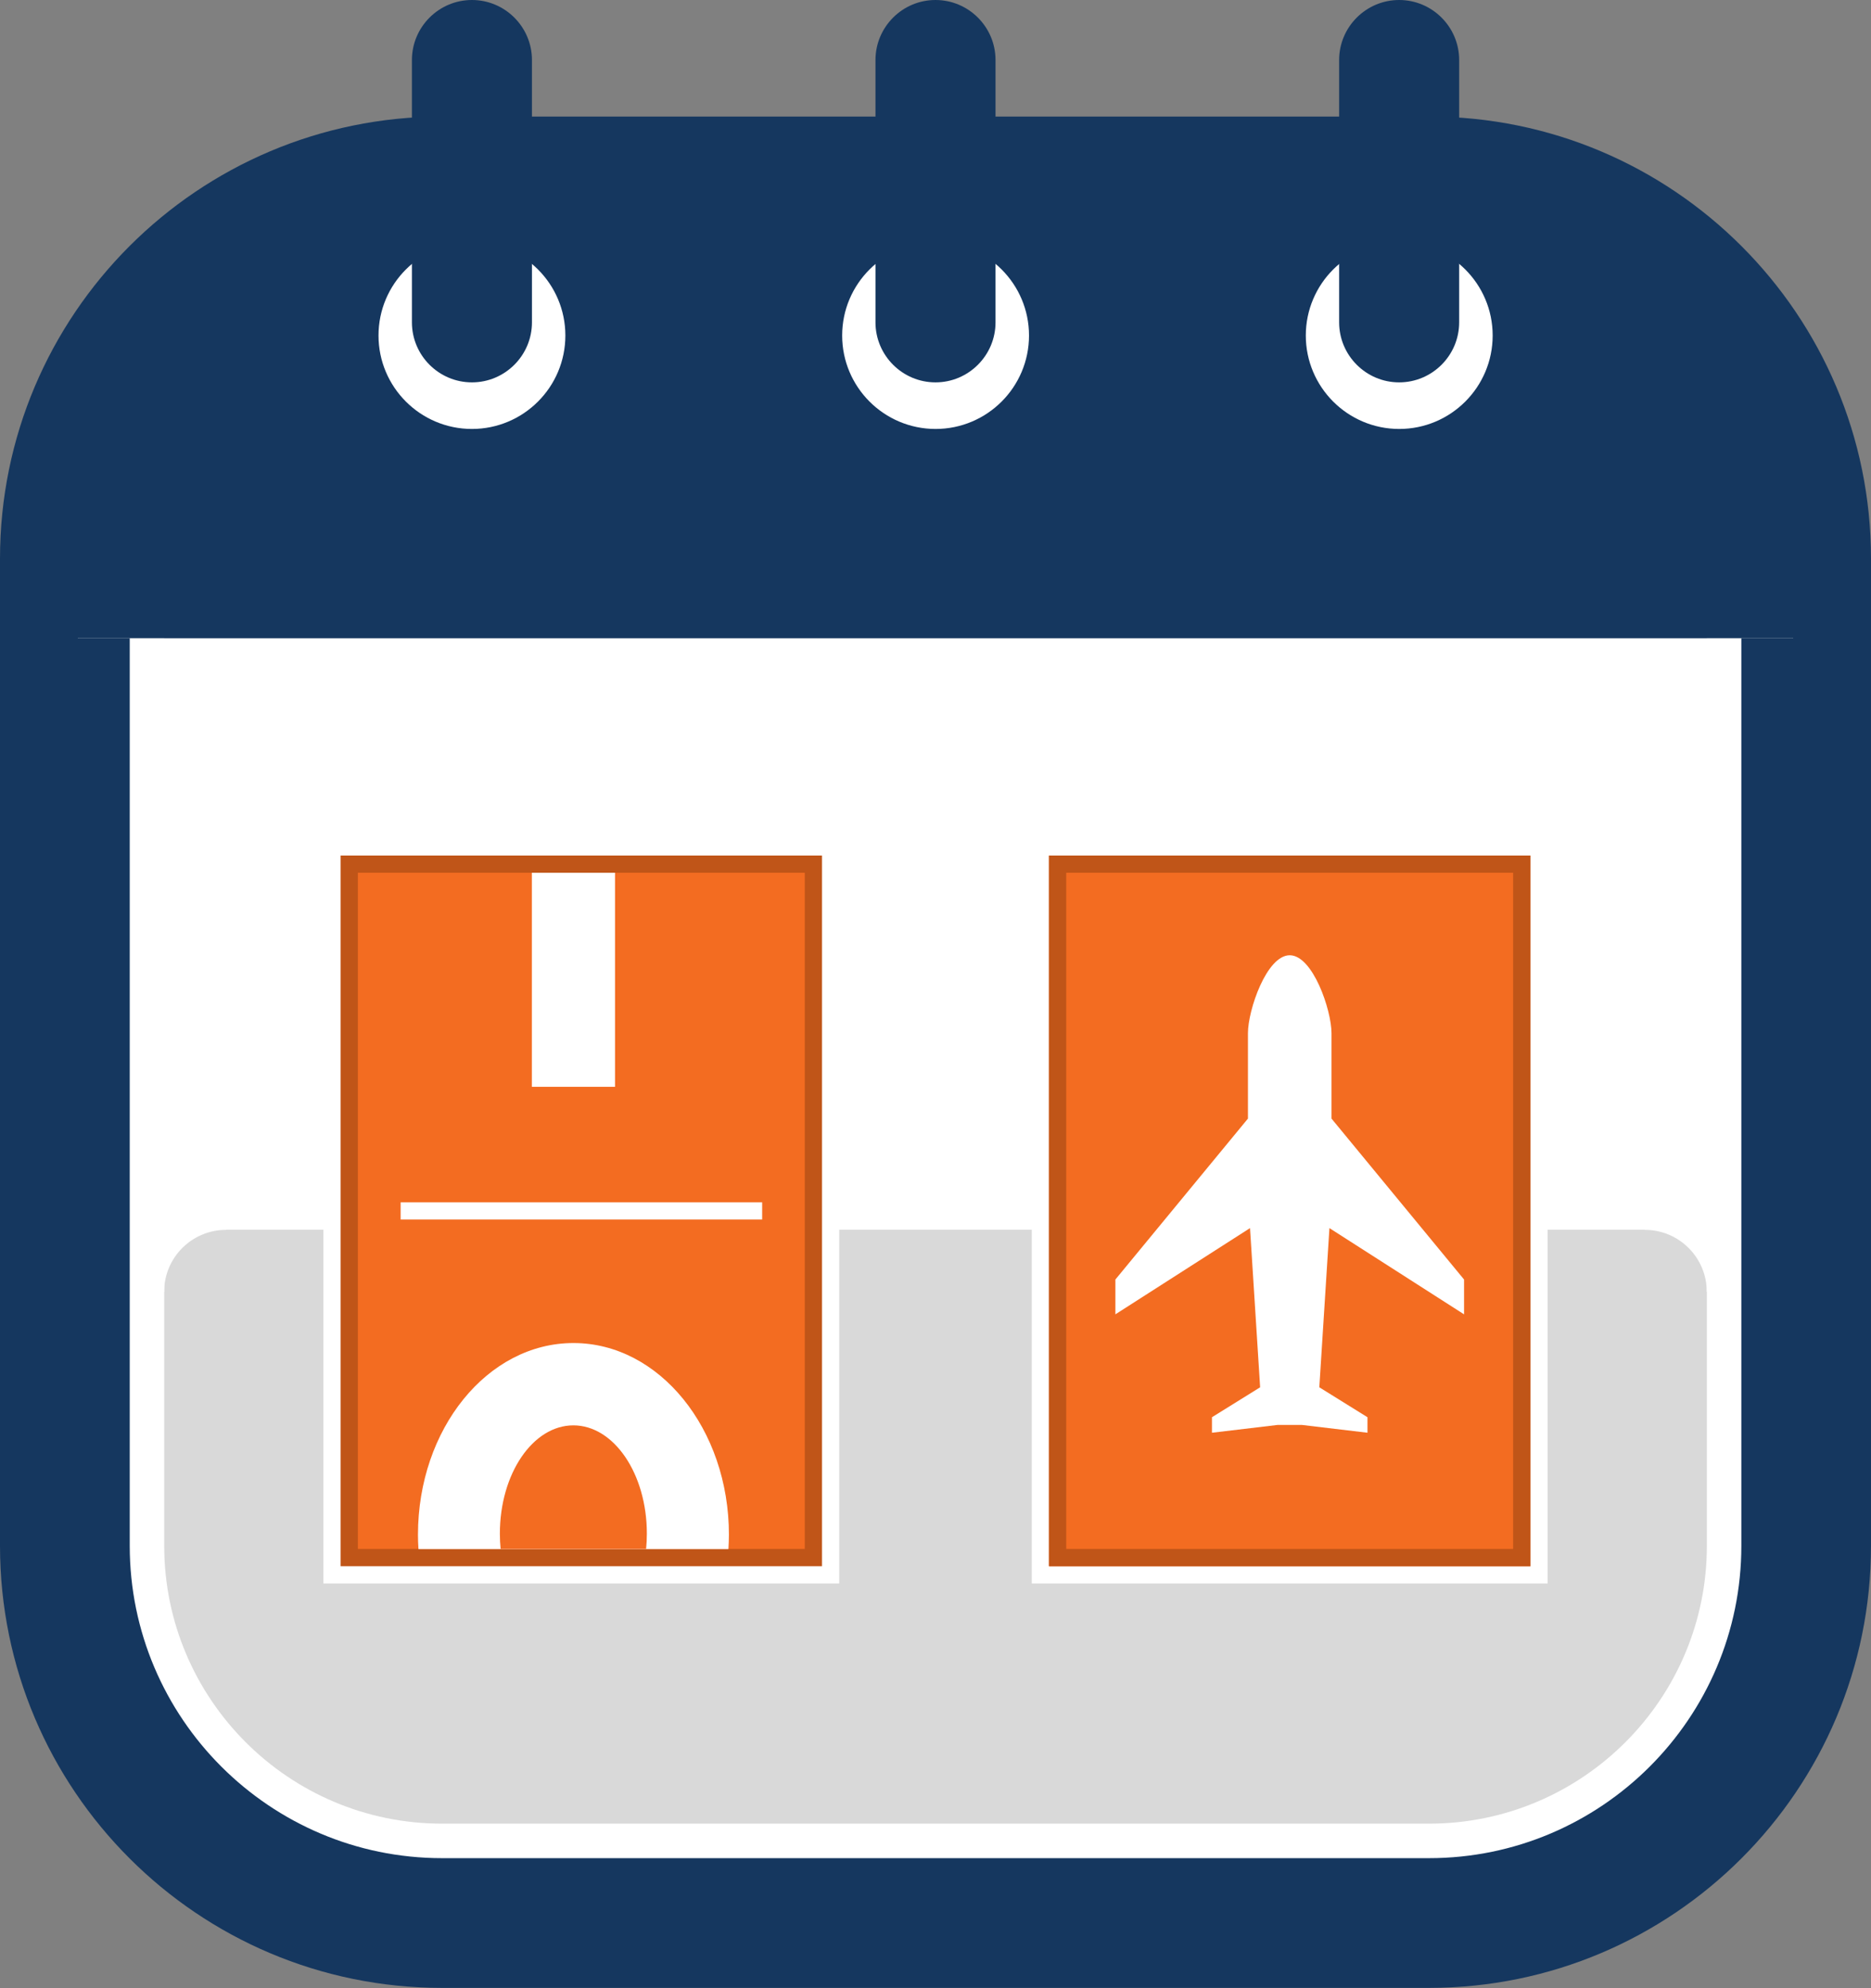 <svg xmlns="http://www.w3.org/2000/svg" version="1.1" xmlns:xlink="http://www.w3.org/1999/xlink" xmlns:svgjs="http://svgjs.dev/svgjs" width="1280" height="1360"><rect width="100%" height="100%" fill="#808080" stroke="none"/><svg width="1280" height="1360" viewBox="0 0 1280 1360" fill="none" xmlns="http://www.w3.org/2000/svg">
<path d="M302.391 79.742H977.612C1144.52 79.742 1280 215.228 1280 382.133V1057.41C1280 1224.31 1144.52 1359.8 977.612 1359.8H302.391C135.486 1359.8 0 1224.31 0 1057.41V382.133C0 215.228 135.486 79.742 302.391 79.742Z" fill="#15375F"></path>
<path d="M53.367 1057.41C53.367 1194.94 164.864 1306.43 302.392 1306.43H977.667C1115.2 1306.43 1226.69 1194.94 1226.69 1057.41V436.521H53.367V1057.41Z" fill="#D9D9D9"></path>
<path d="M1226.69 436.521H53.367V841.166H1226.69V436.521Z" fill="white"></path>
<path d="M1167.71 1057.41C1167.71 1162.21 1082.47 1247.45 977.667 1247.45H302.392C197.587 1247.45 112.348 1162.21 112.348 1057.41V436.521H53.367V1057.41C53.367 1194.94 164.864 1306.43 302.392 1306.43H977.667C1115.2 1306.43 1226.69 1194.94 1226.69 1057.41V436.521H1167.71V1057.41Z" fill="white"></path>
<path d="M1191.3 436.521V1057.41C1191.3 1175.2 1095.46 1271.05 977.666 1271.05H302.391C184.599 1271.05 88.755 1175.2 88.755 1057.41V436.521H48.376V1057.41C48.376 1194.94 164.863 1311.43 302.391 1311.43H977.666C1115.2 1311.43 1231.68 1194.94 1231.68 1057.41V436.521H1191.3Z" fill="#15375F"></path>
<path d="M977.667 133.091H302.392C164.864 133.091 53.367 244.588 53.367 382.116V436.505H1226.69V382.116C1226.69 244.588 1115.2 133.091 977.667 133.091Z" fill="#15375F"></path>
<path d="M574.157 573.432H221.236V1083.16H574.157V573.432Z" fill="white"></path>
<path d="M562.36 585.216H233.031V1071.36H562.36V585.216Z" fill="#C05518"></path>
<path d="M550.564 597.001H244.828V1059.55H550.564V597.001Z" fill="#F36C21"></path>
<path d="M1058.77 573.432H705.844V1083.16H1058.77V573.432Z" fill="white"></path>
<path d="M1046.97 585.216H717.639V1071.36H1046.97V585.216Z" fill="#F36C21"></path>
<path d="M1046.97 585.216H717.639V1071.36H1046.97V585.216Z" fill="#C05518"></path>
<path d="M1035.17 597.001H729.436V1059.55H1035.17V597.001Z" fill="#F36C21"></path>
<path d="M392.28 918.693C333.526 918.693 285.944 977.392 285.944 1049.87C285.944 1053.16 286.057 1056.39 286.284 1059.63H498.331C498.504 1056.39 498.674 1053.16 498.674 1049.87C498.674 977.446 451.034 918.693 392.338 918.693H392.28Z" fill="white"></path>
<path d="M392.281 974.998C364.49 974.998 341.975 1008.17 341.975 1049.06C341.975 1052.64 342.145 1056.1 342.488 1059.55H442.019C442.359 1056.1 442.529 1052.64 442.529 1049.06C442.529 1008.17 420.014 974.998 392.223 974.998H392.281Z" fill="#F36C21"></path>
<path d="M420.752 597.001H363.868V743.434H420.752V597.001Z" fill="white"></path>
<path d="M521.414 822.452H274.092V834.191H521.414V822.452Z" fill="white"></path>
<path d="M1001.6 899.06V875.244L910.917 765.165V706.748C910.917 690.984 898.156 653.44 882.335 653.44C866.51 653.44 853.752 690.984 853.752 706.748V765.165L763.067 875.244V899.06L855.169 840.079L862.087 948.968L829.136 969.443V980.047L873.996 974.716H890.67L935.53 980.047V969.443L902.579 948.968L909.5 840.079L1001.6 899.06Z" fill="white"></path>
<path d="M386.78 229.508C386.78 264.783 358.139 293.423 322.864 293.423C287.589 293.423 258.949 264.783 258.949 229.508C258.949 194.233 287.589 165.593 322.864 165.593C358.139 165.593 386.78 194.233 386.78 229.508Z" fill="white"></path>
<path d="M322.865 0C300.236 0 281.805 18.432 281.805 41.06V220.498C281.805 243.126 300.236 261.558 322.865 261.558C345.494 261.558 363.926 243.126 363.926 220.498V41.06C363.926 18.432 345.494 0 322.865 0Z" fill="#15375F"></path>
<path d="M703.974 229.508C703.974 264.783 675.333 293.423 640.056 293.423C604.783 293.423 576.143 264.783 576.143 229.508C576.143 194.233 604.783 165.593 640.056 165.593C675.333 165.593 703.974 194.233 703.974 229.508Z" fill="white"></path>
<path d="M640.002 0C617.371 0 598.939 18.432 598.939 41.06V220.498C598.939 243.126 617.371 261.558 640.002 261.558C662.629 261.558 681.061 243.126 681.061 220.498V41.06C681.061 18.432 662.629 0 640.002 0Z" fill="#15375F"></path>
<path d="M1021.17 229.508C1021.17 264.783 992.526 293.423 957.252 293.423C921.976 293.423 893.335 264.783 893.335 229.508C893.335 194.233 921.976 165.593 957.252 165.593C992.526 165.593 1021.17 194.233 1021.17 229.508Z" fill="white"></path>
<path d="M957.194 0C934.564 0 916.135 18.432 916.135 41.06V220.498C916.135 243.126 934.564 261.558 957.194 261.558C979.821 261.558 998.253 243.126 998.253 220.498V41.06C998.253 18.432 979.821 0 957.194 0Z" fill="#15375F"></path>
<path d="M154.655 841.222V818.931H103.33V883.64H112.291C112.291 860.218 131.29 841.276 154.655 841.276V841.222Z" fill="white"></path>
<path d="M1125.29 841.222V818.931H1176.61V883.64H1167.65C1167.65 860.218 1148.65 841.276 1125.29 841.276V841.222Z" fill="white"></path>
</svg><style>@media (prefers-color-scheme: light) { :root { filter: none; } }
@media (prefers-color-scheme: dark) { :root { filter: none; } }
</style></svg>